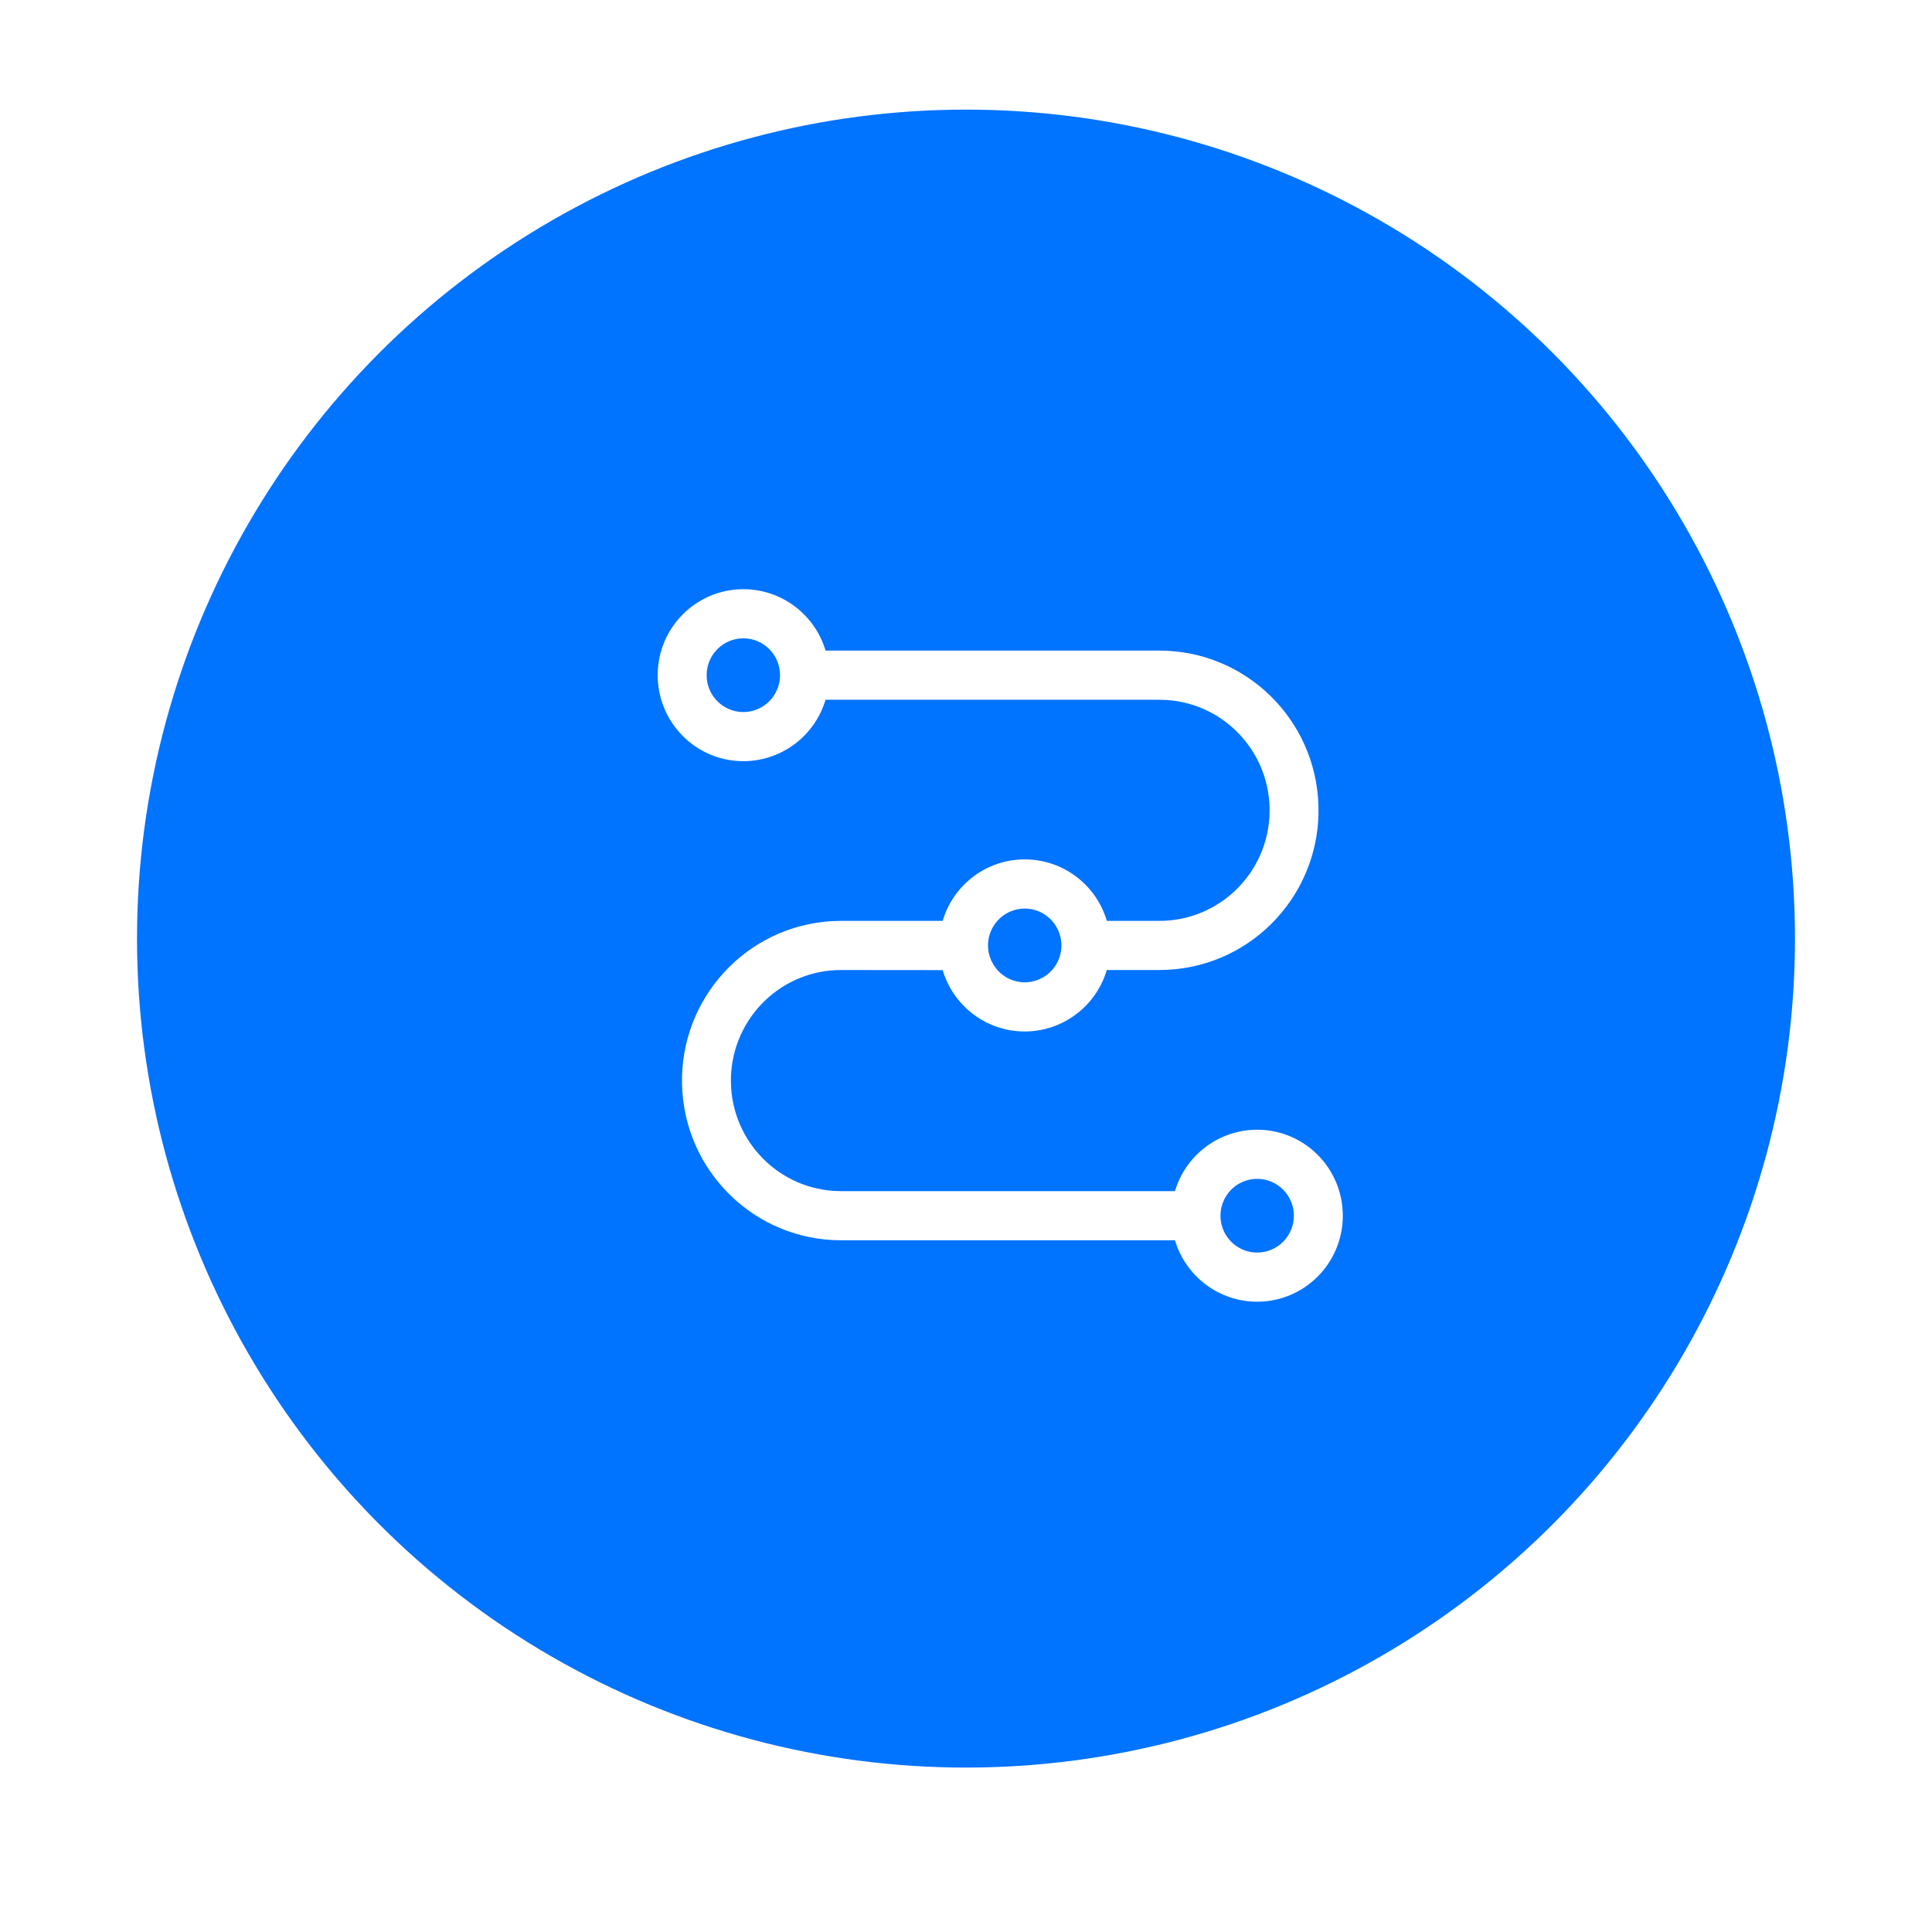<?xml version="1.0" encoding="UTF-8"?>
<svg width="141px" height="141px" viewBox="0 0 141 141" version="1.1" xmlns="http://www.w3.org/2000/svg" xmlns:xlink="http://www.w3.org/1999/xlink">
    <!-- Generator: Sketch 63 (92445) - https://sketch.com -->
    <title>编组 35</title>
    <desc>Created with Sketch.</desc>
    <defs>
        <circle id="path-1" cx="63.5" cy="63.5" r="63.5"></circle>
        <filter x="-7.9%" y="-6.3%" width="115.7%" height="115.7%" filterUnits="objectBoundingBox" id="filter-2">
            <feMorphology radius="3" operator="dilate" in="SourceAlpha" result="shadowSpreadOuter1"></feMorphology>
            <feOffset dx="0" dy="2" in="shadowSpreadOuter1" result="shadowOffsetOuter1"></feOffset>
            <feGaussianBlur stdDeviation="2" in="shadowOffsetOuter1" result="shadowBlurOuter1"></feGaussianBlur>
            <feComposite in="shadowBlurOuter1" in2="SourceAlpha" operator="out" result="shadowBlurOuter1"></feComposite>
            <feColorMatrix values="0 0 0 0 0   0 0 0 0 0   0 0 0 0 0  0 0 0 0.145 0" type="matrix" in="shadowBlurOuter1"></feColorMatrix>
        </filter>
    </defs>
    <g id="页面-1" stroke="none" stroke-width="1" fill="none" fill-rule="evenodd">
        <g id="BPO" transform="translate(-484, -949)">
            <g id="编组-39" transform="translate(361, 720)">
                <g id="编组-8" transform="translate(0, 234)">
                    <g id="编组-35" transform="translate(130, 0)">
                        <g id="椭圆形">
                            <use fill="black" fill-opacity="1" filter="url(#filter-2)" xlink:href="#path-1"></use>
                            <use stroke="#FFFFFF" stroke-width="6" fill="#0073FF" fill-rule="evenodd" xlink:href="#path-1"></use>
                        </g>
                        <g id="流程" transform="translate(41, 38)" fill="#FFFFFF" fill-rule="nonzero">
                            <path d="M6.25,0 C9.082,0 11.482,1.89 12.25,4.483 L36.607,4.483 C42.895,4.475 48.045,9.497 48.223,15.808 C48.401,22.119 43.542,27.425 37.264,27.775 L36.607,27.793 L32.775,27.793 C31.987,30.453 29.552,32.277 26.788,32.279 C24.025,32.28 21.588,30.459 20.796,27.8 L13.393,27.793 C9.056,27.785 5.496,31.234 5.347,35.586 C5.199,39.938 8.516,43.623 12.843,43.913 L13.393,43.931 L37.75,43.931 C38.545,41.27 40.984,39.448 43.75,39.448 C47.202,39.448 50,42.258 50,45.724 C50,49.19 47.202,52 43.75,52 C40.984,52 38.545,50.178 37.75,47.517 L13.393,47.517 C7.105,47.525 1.955,42.503 1.777,36.192 C1.599,29.881 6.458,24.575 12.736,24.225 L13.393,24.207 L20.796,24.207 C21.584,21.544 24.021,19.719 26.787,19.719 C29.554,19.719 31.991,21.544 32.779,24.207 L36.607,24.207 C40.944,24.215 44.504,20.766 44.653,16.414 C44.801,12.062 41.484,8.377 37.157,8.087 L36.607,8.069 L12.25,8.069 C11.455,10.73 9.016,12.552 6.25,12.552 C2.798,12.552 0,9.742 0,6.276 C0,2.81 2.798,0 6.25,0 Z M43.75,43.034 C42.271,43.034 41.071,44.239 41.071,45.724 C41.071,47.21 42.271,48.414 43.75,48.414 C45.229,48.414 46.429,47.21 46.429,45.724 C46.429,44.239 45.229,43.034 43.75,43.034 L43.75,43.034 Z M26.786,23.31 C25.862,23.311 25.003,23.789 24.514,24.576 L24.414,24.748 C24.128,25.293 24.037,25.92 24.157,26.524 L24.246,26.857 L24.346,27.108 L24.525,27.438 L24.746,27.743 L24.6,27.553 C25.116,28.285 25.962,28.711 26.856,28.688 C27.749,28.665 28.572,28.196 29.05,27.438 L29.157,27.248 L29.229,27.108 L29.325,26.857 C29.541,26.213 29.507,25.511 29.229,24.892 L29.157,24.748 L29.057,24.576 L28.968,24.44 C28.465,23.731 27.652,23.31 26.786,23.31 Z M6.25,3.586 C4.771,3.586 3.571,4.79 3.571,6.276 C3.571,7.761 4.771,8.966 6.25,8.966 C7.729,8.966 8.929,7.761 8.929,6.276 C8.929,4.79 7.729,3.586 6.25,3.586 Z" id="形状"></path>
                        </g>
                    </g>
                </g>
            </g>
        </g>
    </g>
</svg>